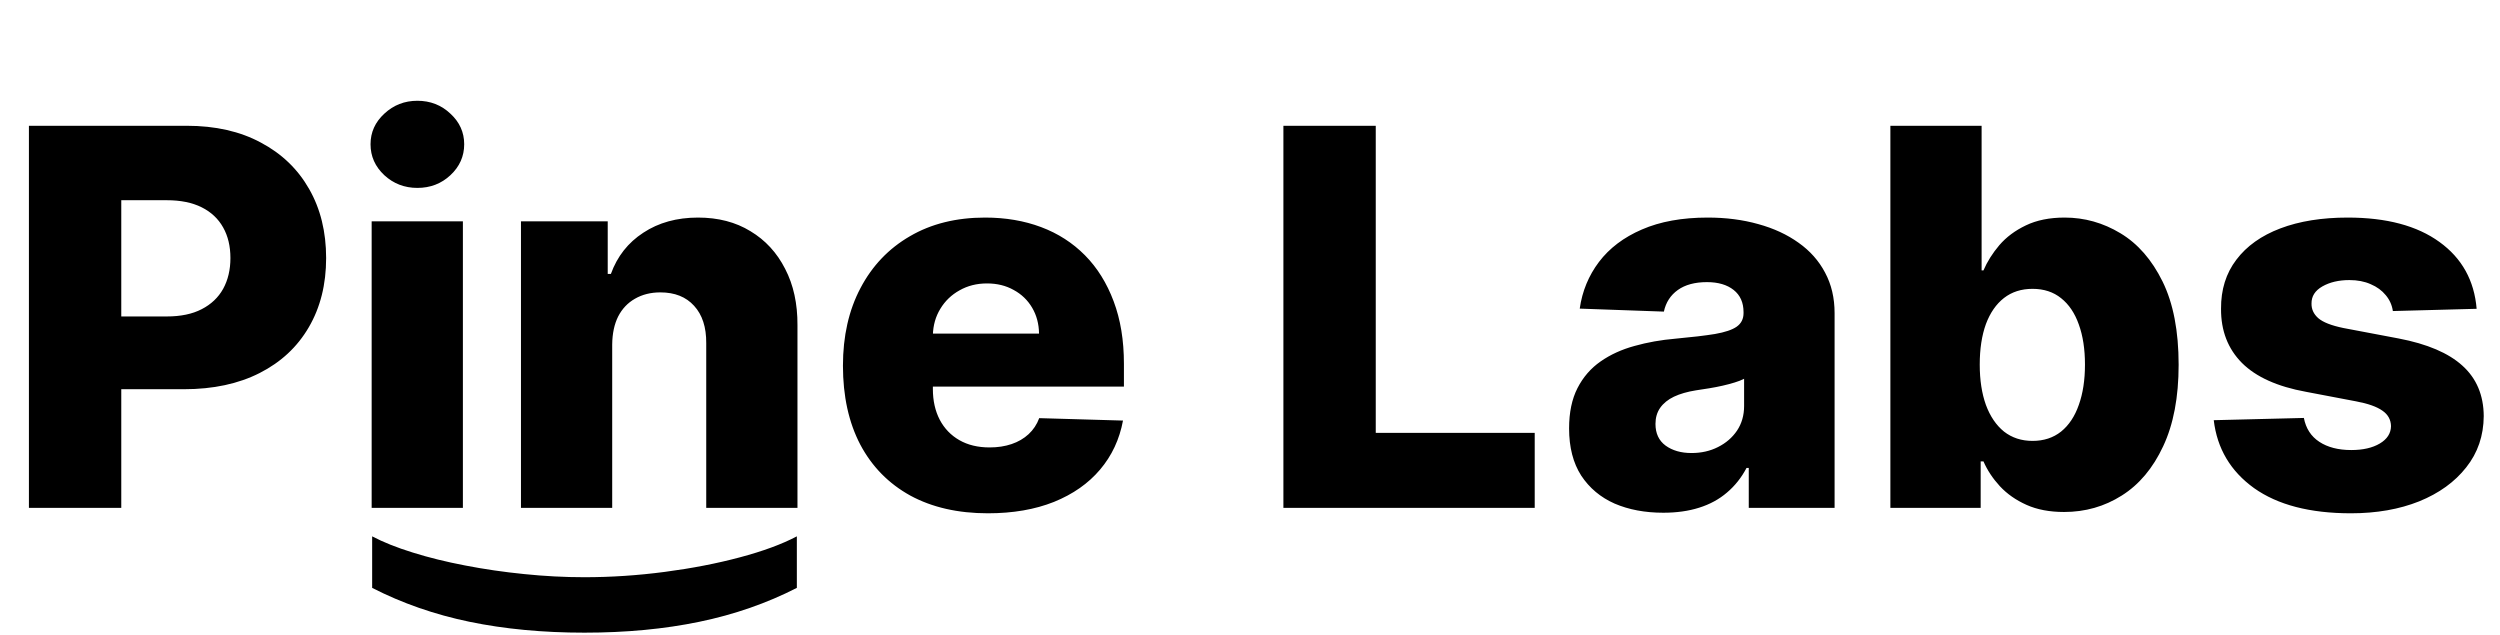 <svg width="1142" height="290" viewBox="0 0 1142 290" fill="none" xmlns="http://www.w3.org/2000/svg">
<path d="M13.21 232V57.455H85.312C98.381 57.455 109.659 60.011 119.148 65.125C128.693 70.182 136.051 77.256 141.222 86.347C146.392 95.381 148.977 105.892 148.977 117.881C148.977 129.926 146.335 140.466 141.051 149.5C135.824 158.477 128.352 165.437 118.636 170.381C108.92 175.324 97.386 177.795 84.034 177.795H39.545V144.557H76.193C82.557 144.557 87.869 143.449 92.131 141.233C96.449 139.017 99.716 135.92 101.932 131.943C104.148 127.909 105.256 123.222 105.256 117.881C105.256 112.483 104.148 107.824 101.932 103.903C99.716 99.926 96.449 96.858 92.131 94.699C87.812 92.54 82.5 91.46 76.193 91.46H55.398V232H13.21ZM169.773 232V101.091H211.449V232H169.773ZM190.653 85.835C184.801 85.835 179.773 83.903 175.568 80.04C171.364 76.119 169.261 71.403 169.261 65.892C169.261 60.438 171.364 55.778 175.568 51.915C179.773 47.994 184.801 46.034 190.653 46.034C196.563 46.034 201.591 47.994 205.739 51.915C209.943 55.778 212.045 60.438 212.045 65.892C212.045 71.403 209.943 76.119 205.739 80.04C201.591 83.903 196.563 85.835 190.653 85.835ZM279.652 157.341V232H237.976V101.091H277.607V125.125H279.055C281.953 117.114 286.896 110.835 293.885 106.29C300.874 101.688 309.197 99.386 318.857 99.386C328.061 99.386 336.044 101.46 342.805 105.608C349.624 109.699 354.908 115.437 358.658 122.824C362.464 130.153 364.339 138.733 364.283 148.562V232H322.607V156.744C322.663 149.472 320.817 143.79 317.067 139.699C313.374 135.608 308.232 133.562 301.641 133.562C297.266 133.562 293.402 134.528 290.05 136.46C286.754 138.335 284.197 141.034 282.379 144.557C280.618 148.08 279.709 152.341 279.652 157.341ZM451.278 234.472C437.585 234.472 425.767 231.773 415.824 226.375C405.938 220.92 398.324 213.165 392.983 203.108C387.699 192.994 385.057 180.977 385.057 167.057C385.057 153.534 387.727 141.716 393.068 131.602C398.409 121.432 405.938 113.534 415.653 107.909C425.369 102.227 436.818 99.386 450 99.386C459.318 99.386 467.841 100.835 475.568 103.733C483.295 106.631 489.972 110.92 495.597 116.602C501.222 122.284 505.597 129.301 508.722 137.653C511.847 145.949 513.409 155.466 513.409 166.205V176.602H399.631V152.398H474.631C474.574 147.966 473.523 144.017 471.477 140.551C469.432 137.085 466.619 134.386 463.04 132.455C459.517 130.466 455.455 129.472 450.852 129.472C446.193 129.472 442.017 130.523 438.324 132.625C434.631 134.67 431.705 137.483 429.545 141.062C427.386 144.585 426.25 148.591 426.136 153.08V177.71C426.136 183.051 427.188 187.739 429.29 191.773C431.392 195.75 434.375 198.847 438.239 201.062C442.102 203.278 446.705 204.386 452.045 204.386C455.739 204.386 459.091 203.875 462.102 202.852C465.114 201.83 467.699 200.324 469.858 198.335C472.017 196.347 473.636 193.903 474.716 191.006L512.983 192.114C511.392 200.693 507.898 208.165 502.5 214.528C497.159 220.835 490.142 225.75 481.449 229.273C472.756 232.739 462.699 234.472 451.278 234.472ZM586.257 232V57.455H628.445V197.739H701.058V232H586.257ZM759.801 234.216C751.449 234.216 744.034 232.824 737.557 230.04C731.136 227.199 726.051 222.937 722.301 217.256C718.608 211.517 716.761 204.33 716.761 195.693C716.761 188.42 718.04 182.284 720.597 177.284C723.153 172.284 726.676 168.222 731.165 165.097C735.653 161.972 740.824 159.614 746.676 158.023C752.528 156.375 758.778 155.267 765.426 154.699C772.869 154.017 778.864 153.307 783.409 152.568C787.955 151.773 791.25 150.665 793.295 149.244C795.398 147.767 796.449 145.693 796.449 143.023V142.597C796.449 138.222 794.943 134.841 791.932 132.455C788.92 130.068 784.858 128.875 779.744 128.875C774.233 128.875 769.801 130.068 766.449 132.455C763.097 134.841 760.966 138.136 760.057 142.341L721.619 140.977C722.756 133.023 725.682 125.92 730.398 119.67C735.17 113.364 741.705 108.42 750 104.841C758.352 101.205 768.381 99.386 780.085 99.386C788.438 99.386 796.136 100.381 803.182 102.369C810.227 104.301 816.364 107.142 821.591 110.892C826.818 114.585 830.852 119.131 833.693 124.528C836.591 129.926 838.04 136.091 838.04 143.023V232H798.835V213.761H797.812C795.483 218.193 792.5 221.943 788.864 225.011C785.284 228.08 781.051 230.381 776.165 231.915C771.335 233.449 765.881 234.216 759.801 234.216ZM772.67 206.943C777.159 206.943 781.193 206.034 784.773 204.216C788.409 202.398 791.307 199.898 793.466 196.716C795.625 193.477 796.705 189.727 796.705 185.466V173.023C795.511 173.648 794.063 174.216 792.358 174.727C790.71 175.239 788.892 175.722 786.903 176.176C784.915 176.631 782.869 177.028 780.767 177.369C778.665 177.71 776.648 178.023 774.716 178.307C770.795 178.932 767.443 179.898 764.659 181.205C761.932 182.511 759.83 184.216 758.352 186.318C756.932 188.364 756.222 190.807 756.222 193.648C756.222 197.966 757.756 201.261 760.824 203.534C763.949 205.807 767.898 206.943 772.67 206.943ZM863.523 232V57.455H905.199V123.506H906.051C907.756 119.528 910.17 115.693 913.295 112C916.477 108.307 920.511 105.295 925.398 102.966C930.341 100.58 936.25 99.386 943.125 99.386C952.216 99.386 960.71 101.773 968.608 106.545C976.562 111.318 982.983 118.676 987.869 128.619C992.756 138.562 995.199 151.233 995.199 166.631C995.199 181.46 992.841 193.875 988.125 203.875C983.466 213.875 977.159 221.375 969.205 226.375C961.307 231.375 952.528 233.875 942.869 233.875C936.278 233.875 930.568 232.795 925.739 230.636C920.909 228.477 916.847 225.636 913.551 222.114C910.312 218.591 907.813 214.812 906.051 210.778H904.773V232H863.523ZM904.347 166.545C904.347 173.591 905.284 179.727 907.159 184.955C909.091 190.182 911.847 194.244 915.426 197.142C919.062 199.983 923.409 201.403 928.466 201.403C933.58 201.403 937.926 199.983 941.506 197.142C945.085 194.244 947.784 190.182 949.602 184.955C951.477 179.727 952.415 173.591 952.415 166.545C952.415 159.5 951.477 153.392 949.602 148.222C947.784 143.051 945.085 139.045 941.506 136.205C937.983 133.364 933.636 131.943 928.466 131.943C923.352 131.943 919.006 133.335 915.426 136.119C911.847 138.903 909.091 142.881 907.159 148.051C905.284 153.222 904.347 159.386 904.347 166.545ZM1131.33 141.062L1093.06 142.085C1092.66 139.358 1091.58 136.943 1089.82 134.841C1088.06 132.682 1085.76 131.006 1082.92 129.812C1080.13 128.562 1076.9 127.938 1073.2 127.938C1068.37 127.938 1064.25 128.903 1060.85 130.835C1057.49 132.767 1055.85 135.381 1055.9 138.676C1055.85 141.233 1056.87 143.449 1058.97 145.324C1061.13 147.199 1064.96 148.705 1070.48 149.841L1095.7 154.614C1108.77 157.114 1118.49 161.261 1124.85 167.057C1131.27 172.852 1134.51 180.523 1134.57 190.068C1134.51 199.045 1131.84 206.858 1126.56 213.506C1121.33 220.153 1114.17 225.324 1105.08 229.017C1095.99 232.653 1085.59 234.472 1073.88 234.472C1055.19 234.472 1040.45 230.636 1029.65 222.966C1018.91 215.239 1012.78 204.898 1011.24 191.943L1052.41 190.92C1053.32 195.693 1055.67 199.33 1059.48 201.83C1063.29 204.33 1068.15 205.58 1074.06 205.58C1079.4 205.58 1083.74 204.585 1087.1 202.597C1090.45 200.608 1092.15 197.966 1092.21 194.67C1092.15 191.716 1090.85 189.358 1088.29 187.597C1085.73 185.778 1081.73 184.358 1076.27 183.335L1053.43 178.989C1040.31 176.602 1030.53 172.199 1024.11 165.778C1017.69 159.301 1014.51 151.062 1014.57 141.062C1014.51 132.312 1016.84 124.841 1021.56 118.648C1026.27 112.398 1032.98 107.625 1041.67 104.33C1050.36 101.034 1060.62 99.386 1072.44 99.386C1090.16 99.386 1104.14 103.108 1114.37 110.551C1124.6 117.937 1130.25 128.108 1131.33 141.062Z" fill="black"/>
<path d="M266.962 289C247.98 289 230.486 287.345 214.479 284.034C198.524 280.723 183.698 275.558 170 268.539L170 245C175.079 247.682 181.261 250.148 188.546 252.4C195.831 254.684 203.808 256.654 212.478 258.309C221.148 259.998 230.126 261.305 239.412 262.233C248.698 263.193 257.881 263.673 266.962 263.673C279.12 263.673 291.356 262.862 303.668 261.239C316.032 259.617 327.473 257.399 337.99 254.585C348.558 251.771 357.228 248.576 364 245L364 268.54C350.302 275.558 335.45 280.723 319.444 284.034C303.489 287.345 285.995 289 266.962 289Z" fill="black"/>
</svg>
